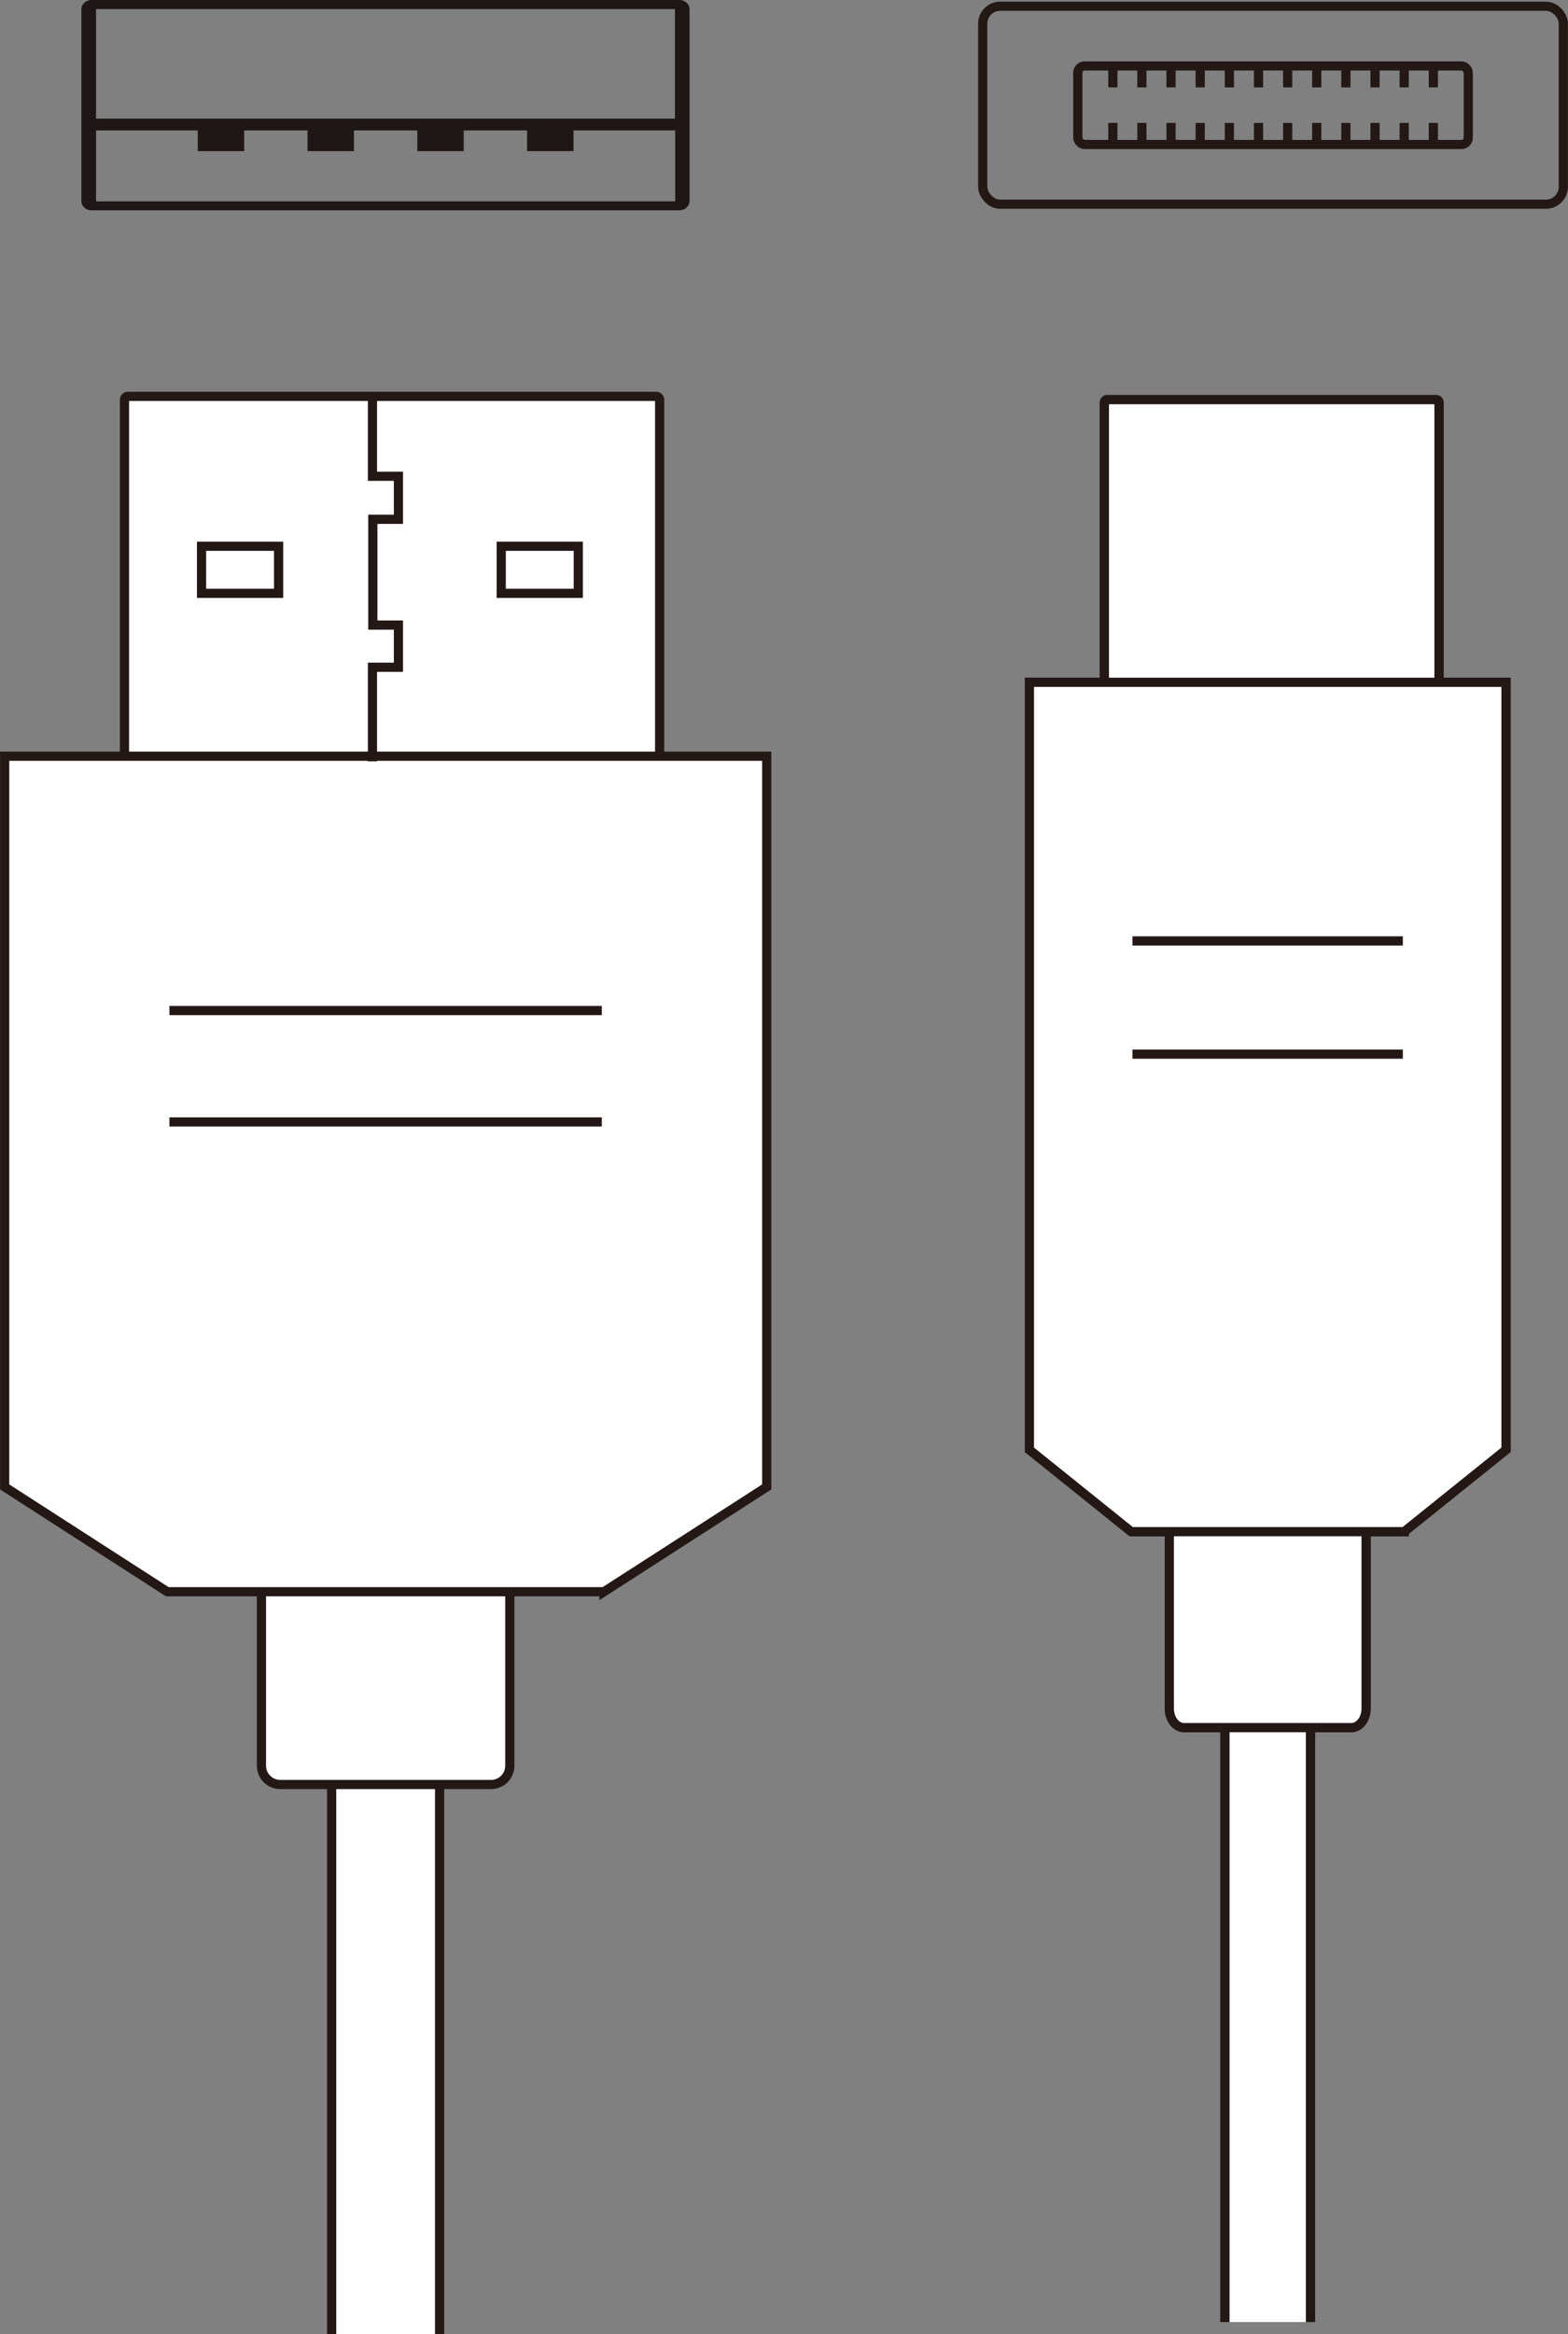 <svg id="_レイヤー_2" xmlns="http://www.w3.org/2000/svg" viewBox="0 0 127.98 190.44"><rect x="0" y="0" width="127.98" height="190.44" fill="#808080" stroke="none"/><defs><style>.cls-1,.cls-2{fill:#fff;stroke:#231815;stroke-miterlimit:10;stroke-width:.75px}.cls-2{fill:none}</style></defs><g id="_レイヤー_1-2"><path class="cls-1" d="M35.88 190.44v-67.81h-8.81v67.81"/><path class="cls-1" d="M40.08 145.6H22.87c-.85 0-1.53-.69-1.53-1.53v-14.9h20.27v14.9c0 .85-.69 1.53-1.53 1.53zM10.43 32.34h43.13c.15 0 .28.12.28.28v38.86H10.16V32.62c0-.15.12-.28.28-.28z"/><path class="cls-1" d="M49.3 129.87H13.65L.38 121.32V61.7h62.2v59.62l-13.28 8.55zm-32.85-85.3h6.29v3.84h-6.29zm24.46 0h6.29v3.84h-6.29z"/><path class="cls-1" d="M30.4 32.34v6.52h2.12v3.51h-2.09V51h2.09v3.44H30.4v7.68M13.83 82.45h35.29m0 9.09H13.83m93.13 97.92V117.6h-6.98v71.86"/><path class="cls-1" d="M110.28 140.96H96.65c-.67 0-1.21-.7-1.21-1.56v-15.14h16.06v15.14c0 .86-.54 1.56-1.21 1.56zM90.36 32.61h26.87c.12 0 .22.1.22.22v32.78H90.14V32.83c0-.12.1-.22.22-.22z"/><path class="cls-1" d="M114.61 124.97H92.33l-8.31-6.68V55.67h38.9v62.62l-8.31 6.68zm-22.18-48.2h22.07m0 9.24H92.43"/><path class="cls-1" d="M106.96 189.46V117.6h-6.98v71.86"/><path class="cls-1" d="M110.28 140.96H96.65c-.67 0-1.21-.7-1.21-1.56v-15.14h16.06v15.14c0 .86-.54 1.56-1.21 1.56zM90.36 32.61h26.87c.12 0 .22.1.22.22v32.78H90.14V32.83c0-.12.1-.22.22-.22z"/><path class="cls-1" d="M114.61 124.97H92.33l-8.31-6.68V55.67h38.9v62.62l-8.31 6.68zm-22.18-48.2h22.07m0 9.24H92.43"/><rect class="cls-2" x="87.97" y="5.38" width="31.87" height="6.41" rx=".56" ry=".56"/><rect class="cls-2" x="80.21" y=".51" width="47.39" height="16.15" rx="1.42" ry="1.42"/><path class="cls-2" d="M90.83 5.38v1.75m2.37-1.75v1.75m2.38-1.75v1.75m2.38-1.75v1.75m2.38-1.75v1.75m2.38-1.75v1.75m2.38-1.75v1.75m2.37-1.75v1.75m2.38-1.75v1.75m2.38-1.75v1.75m2.38-1.75v1.75m2.38-1.75v1.75m-26.16 2.9v1.76m2.37-1.76v1.76m2.38-1.76v1.76m2.38-1.76v1.76m2.38-1.76v1.76m2.38-1.76v1.76m2.38-1.76v1.76m2.37-1.76v1.76m2.38-1.76v1.76m2.38-1.76v1.76m2.38-1.76v1.76m2.38-1.76v1.76"/><path d="M55.47 0H7.46c-.44 0-.82.34-.82.75v15.66c0 .41.37.75.82.75h48c.44 0 .82-.34.82-.75V.75c0-.41-.37-.75-.82-.75zm-.38.74v8.94H7.84V.74h47.25zM7.84 16.43v-5.79h8.3v1.69h3.79v-1.69h5.17v1.69h3.79v-1.69h5.17v1.69h3.79v-1.69h5.17v1.69h3.79v-1.69h8.3v5.79H7.84z" fill="#1f1715" stroke-width="0"/></g></svg>
